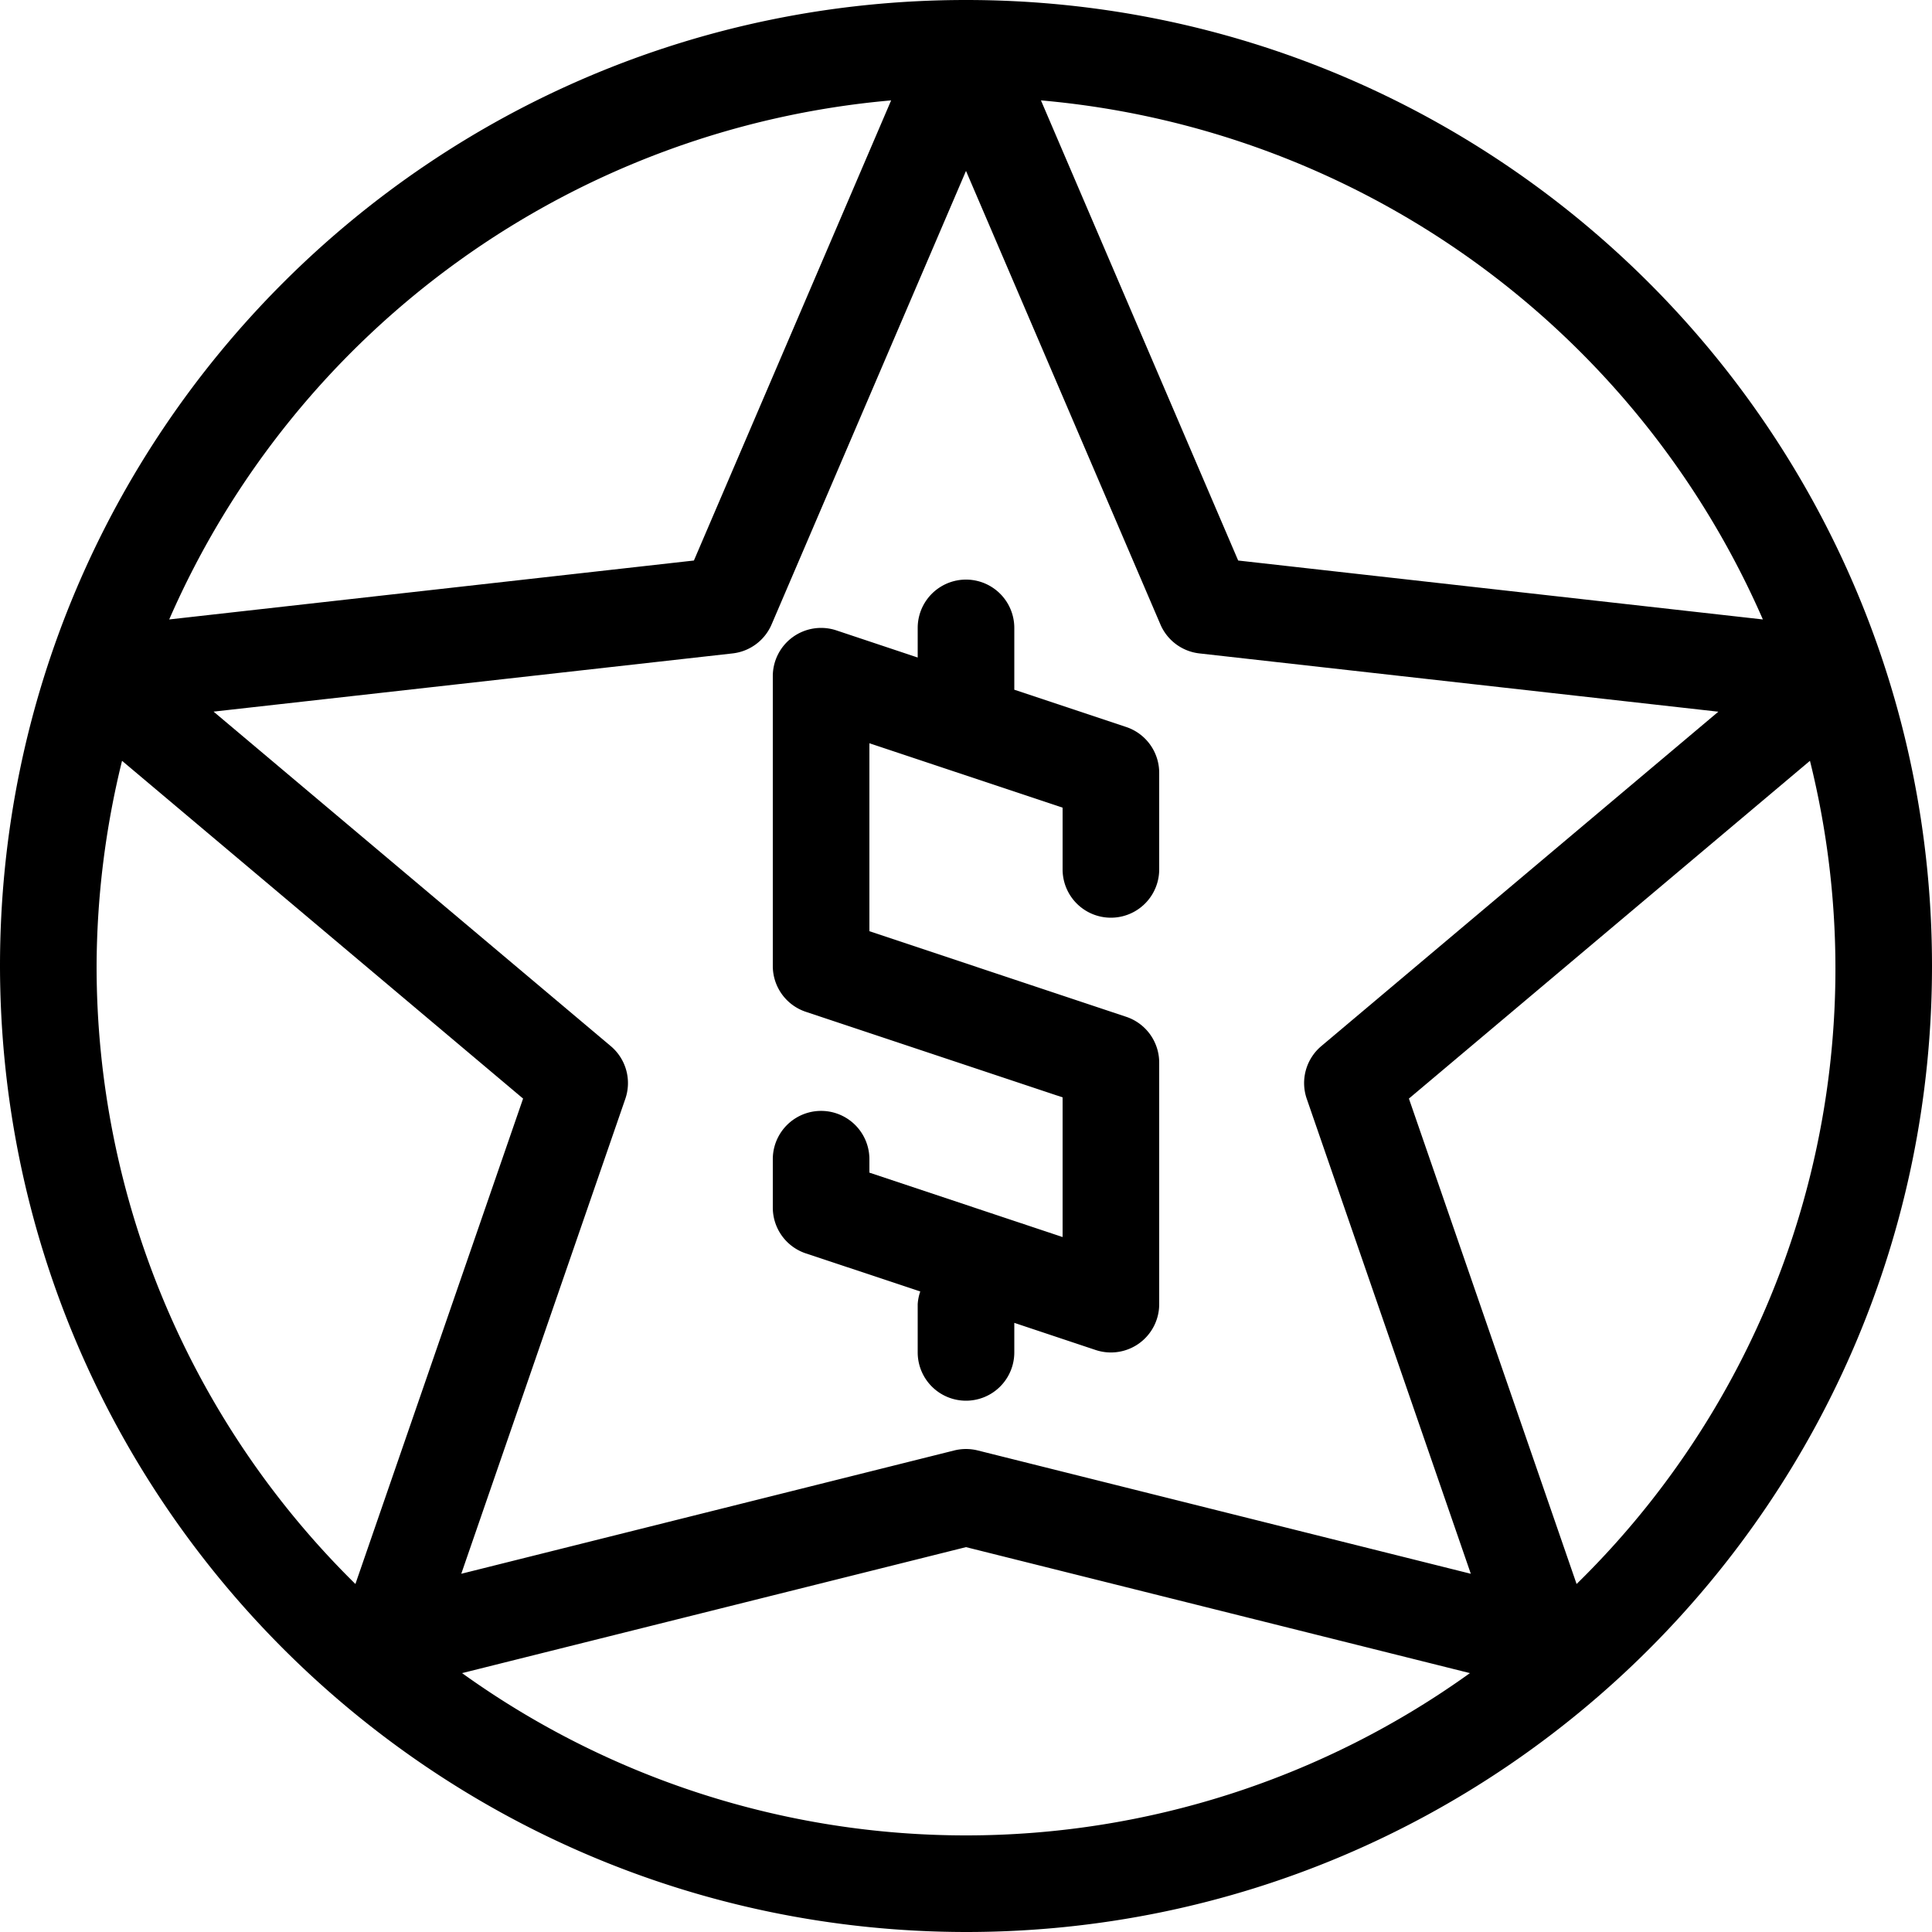 <svg xmlns="http://www.w3.org/2000/svg" fill="none" viewBox="0 0 24 24"><g fill="#000" clip-path="url(#a)"><path d="M12 24c6.628 0 12-5.372 12-12 0-6.627-5.372-12-12-12S0 5.373 0 12c.008 6.625 5.376 11.993 12 12ZM1.2 12c.003-.859.11-1.715.316-2.549l4.982 4.196-2.083 6.03A10.764 10.764 0 0 1 1.2 12Zm13.215-4.243a.6.6 0 0 0 .485.36l6.446.724-4.932 4.154a.6.6 0 0 0-.181.655l2.038 5.9-6.125-1.532a.605.605 0 0 0-.292 0L5.73 19.55l2.038-5.9a.6.6 0 0 0-.18-.654L2.653 8.84 9.1 8.117a.6.6 0 0 0 .485-.36L12 2.123l2.415 5.634ZM5.74 20.784 12 19.219l6.26 1.565a10.727 10.727 0 0 1-12.52 0Zm13.845-1.107-2.083-6.03 4.982-4.196a10.694 10.694 0 0 1-2.899 10.226Zm2.314-11.982-6.518-.732-2.45-5.716a10.816 10.816 0 0 1 8.968 6.448ZM11.07 1.247 8.62 6.963l-6.518.732a10.816 10.816 0 0 1 8.969-6.448Z"/><path d="m10.01 15.57 1.422.473a.589.589 0 0 0-.032.157v.6a.6.6 0 0 0 1.2 0v-.367l1.01.337a.6.6 0 0 0 .79-.57v-3a.6.6 0 0 0-.41-.569l-3.19-1.063V9.233l2.4.8v.767a.6.6 0 0 0 1.2 0V9.6a.6.6 0 0 0-.41-.569l-1.39-.463V7.8a.6.6 0 0 0-1.2 0v.368l-1.01-.337a.6.6 0 0 0-.79.57V12a.6.6 0 0 0 .41.569l3.19 1.063v1.735l-2.4-.8V14.4a.6.6 0 0 0-1.2 0v.6a.6.6 0 0 0 .41.57Z"/></g><defs><clipPath id="a"><path fill="#fff" d="M0 0h24v24H0z"/></clipPath></defs></svg>